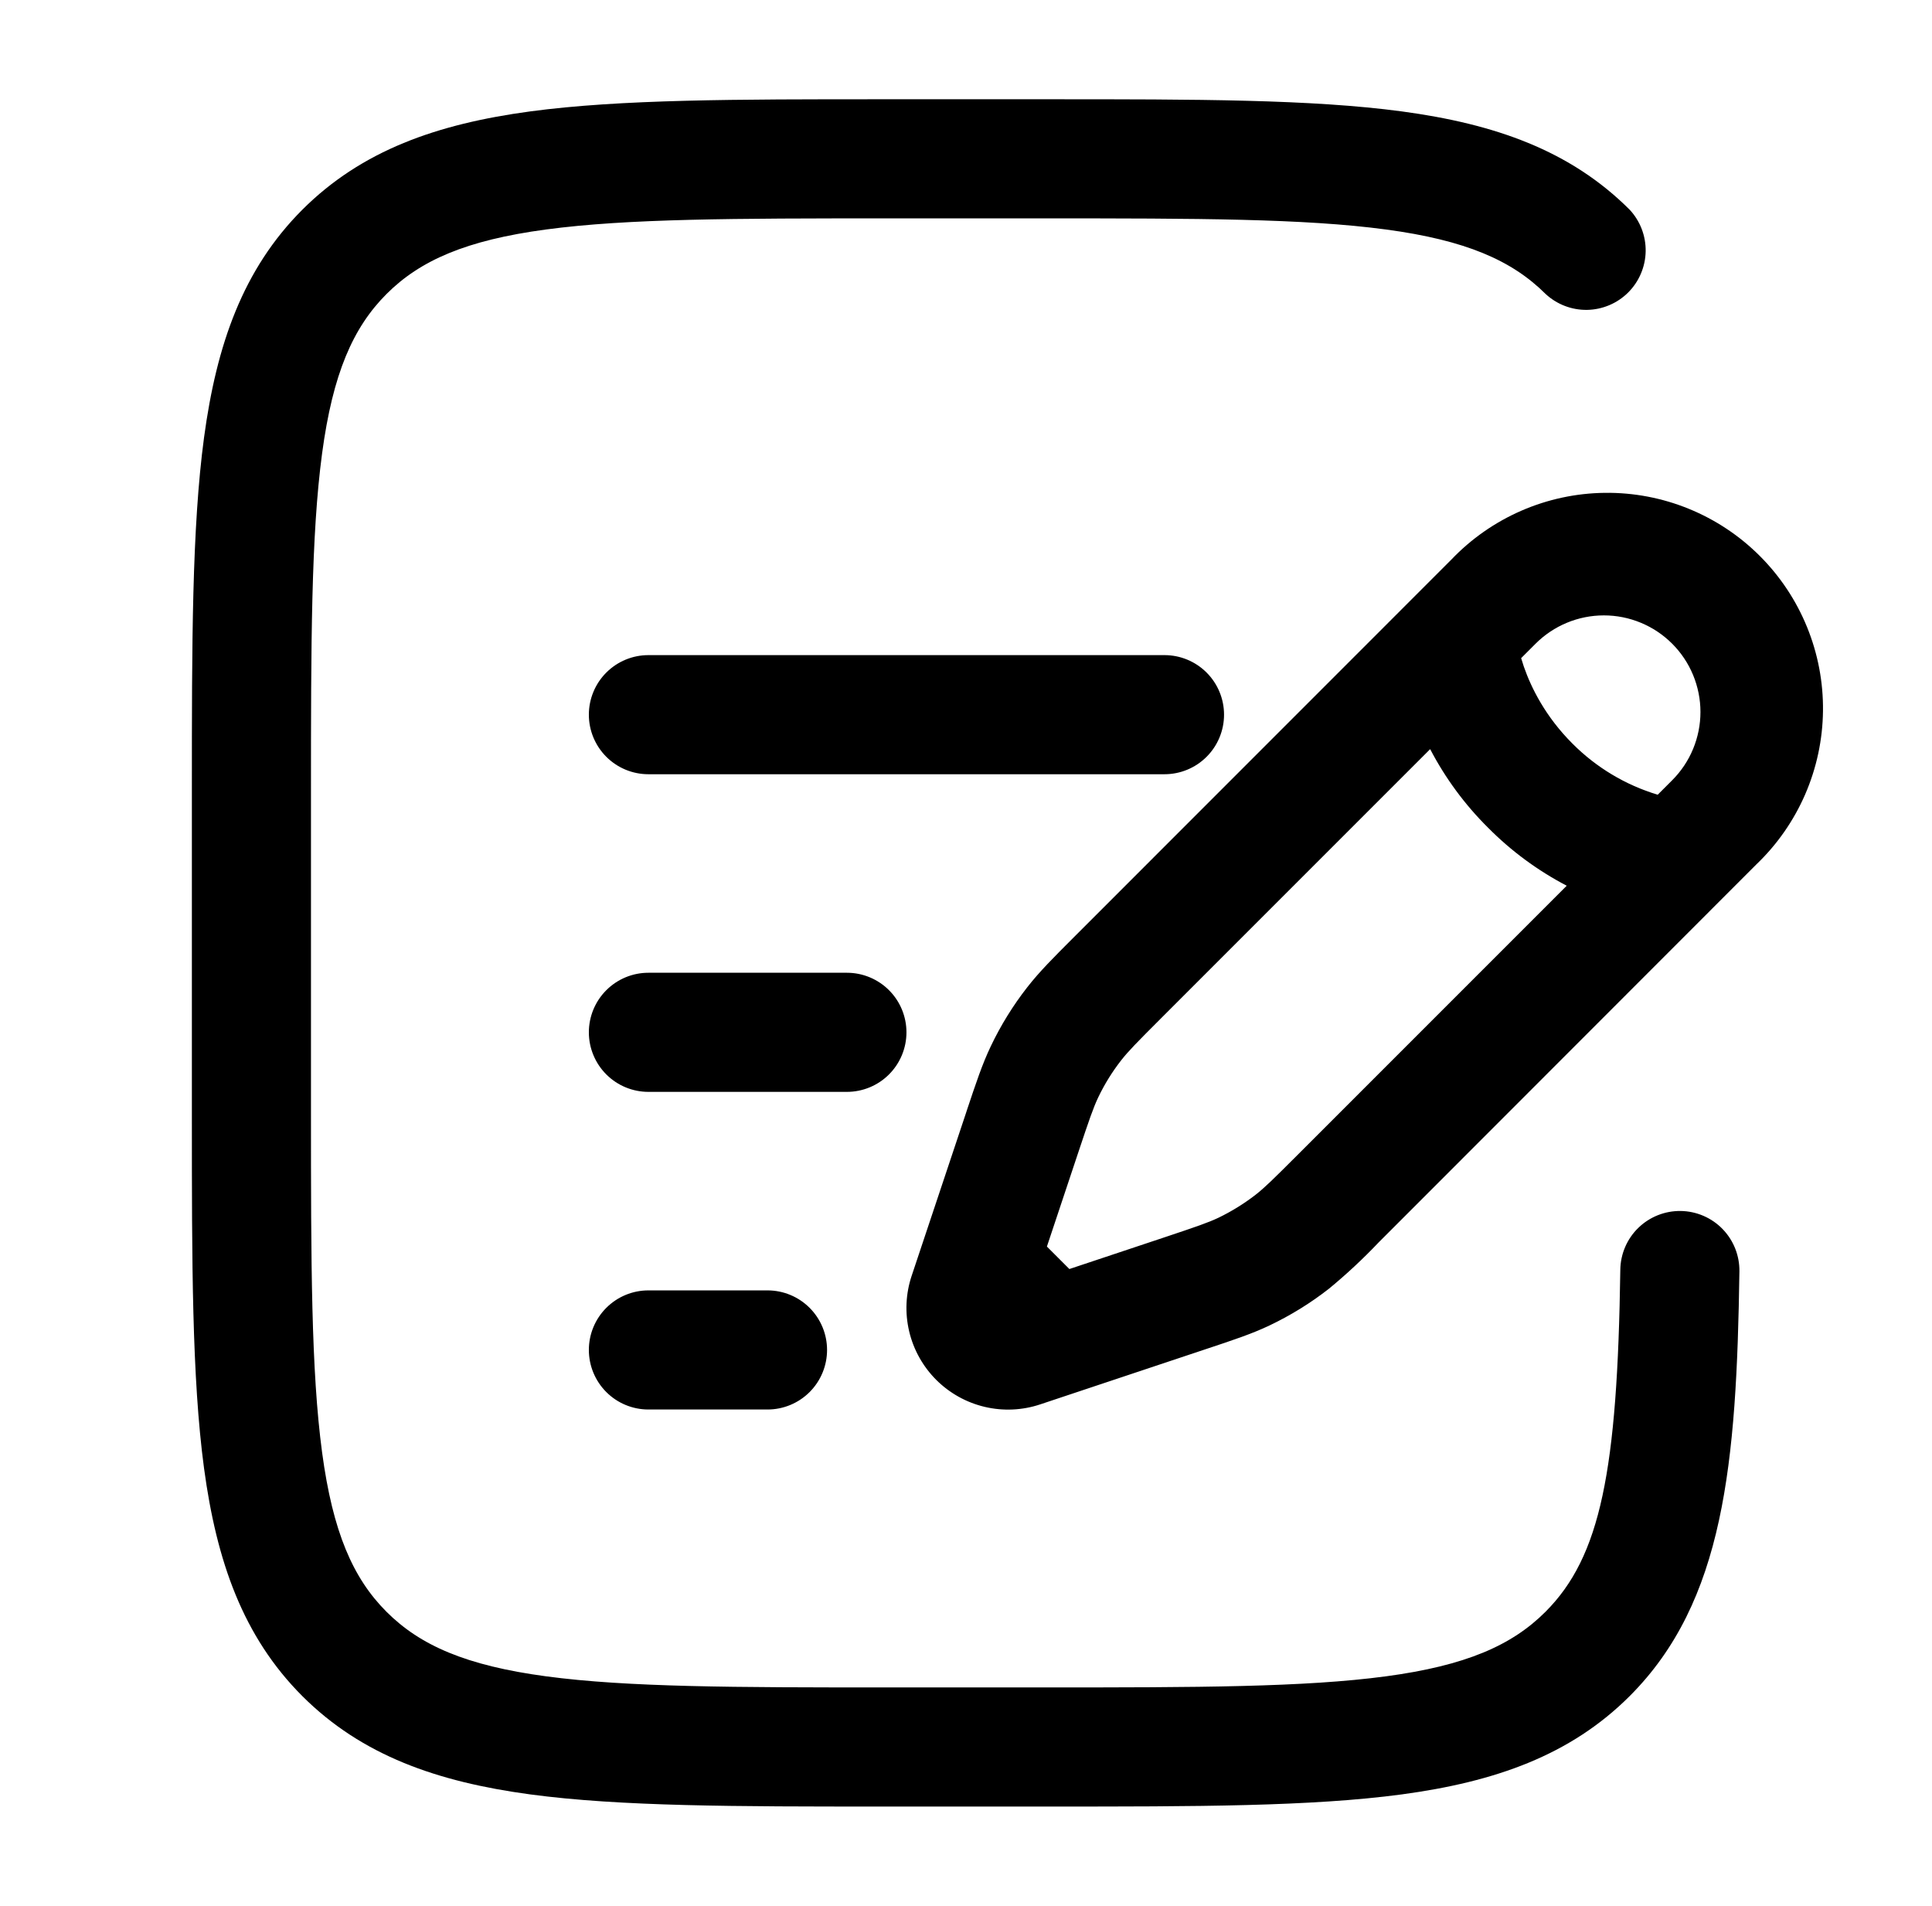 <svg xmlns="http://www.w3.org/2000/svg" width="73" height="72" viewBox="0 0 73 72" fill="none"><path fill-rule="evenodd" clip-rule="evenodd" d="M33.332 3.75H39.668C45.182 3.75 49.55 3.75 52.967 4.209C56.483 4.683 59.33 5.679 61.577 7.923C61.974 8.35 62.191 8.914 62.181 9.497C62.17 10.079 61.934 10.636 61.522 11.048C61.11 11.46 60.553 11.696 59.971 11.707C59.388 11.717 58.824 11.5 58.397 11.103C57.125 9.837 55.385 9.075 52.367 8.67C49.286 8.256 45.221 8.25 39.5 8.25H33.5C27.779 8.25 23.717 8.256 20.63 8.67C17.615 9.075 15.875 9.837 14.606 11.106C13.337 12.375 12.575 14.115 12.17 17.13C11.756 20.217 11.75 24.279 11.75 30V42C11.75 47.721 11.756 51.786 12.17 54.87C12.575 57.885 13.337 59.625 14.606 60.894C15.875 62.163 17.615 62.925 20.633 63.33C23.717 63.744 27.779 63.75 33.5 63.75H39.5C45.221 63.75 49.286 63.744 52.37 63.33C55.385 62.925 57.125 62.163 58.394 60.894C60.482 58.806 61.115 55.563 61.223 47.967C61.232 47.37 61.477 46.801 61.905 46.386C62.117 46.18 62.368 46.018 62.642 45.909C62.917 45.8 63.211 45.746 63.506 45.75C63.801 45.754 64.093 45.817 64.365 45.934C64.636 46.051 64.882 46.22 65.087 46.432C65.293 46.644 65.455 46.895 65.564 47.169C65.673 47.444 65.727 47.737 65.723 48.033C65.618 55.314 65.147 60.507 61.577 64.077C59.33 66.321 56.483 67.317 52.967 67.791C49.547 68.25 45.182 68.25 39.668 68.25H33.332C27.818 68.25 23.45 68.25 20.033 67.791C16.517 67.317 13.67 66.321 11.423 64.077C9.179 61.83 8.183 58.983 7.709 55.467C7.25 52.047 7.25 47.682 7.25 42.168V29.832C7.25 24.318 7.25 19.95 7.709 16.533C8.183 13.017 9.179 10.17 11.423 7.923C13.67 5.679 16.517 4.683 20.033 4.209C23.453 3.75 27.818 3.75 33.332 3.75ZM54.842 21.138C55.592 20.353 56.491 19.726 57.487 19.293C58.483 18.86 59.555 18.631 60.641 18.619C61.726 18.606 62.803 18.811 63.809 19.221C64.814 19.631 65.728 20.237 66.495 21.005C67.263 21.773 67.87 22.686 68.279 23.691C68.689 24.697 68.894 25.774 68.881 26.859C68.869 27.945 68.639 29.017 68.207 30.013C67.774 31.009 67.147 31.908 66.362 32.658L52.1 46.929C51.507 47.554 50.876 48.142 50.21 48.69C49.518 49.23 48.774 49.69 47.978 50.07C47.306 50.391 46.598 50.625 45.56 50.97L39.308 53.055C38.631 53.282 37.904 53.315 37.209 53.151C36.515 52.988 35.879 52.633 35.374 52.129C34.87 51.624 34.515 50.988 34.352 50.294C34.188 49.599 34.221 48.872 34.448 48.195L36.491 42.075L36.533 41.946C36.881 40.905 37.115 40.2 37.436 39.528C37.813 38.736 38.276 37.987 38.816 37.296C39.275 36.708 39.8 36.183 40.577 35.406L40.67 35.313L54.842 21.138ZM63.182 24.318C62.843 23.979 62.441 23.71 61.998 23.527C61.556 23.343 61.081 23.249 60.602 23.249C60.123 23.249 59.648 23.343 59.206 23.527C58.763 23.71 58.361 23.979 58.022 24.318L57.476 24.864L57.578 25.185C57.86 25.995 58.397 27.075 59.411 28.089C60.308 28.992 61.417 29.657 62.636 30.024L63.182 29.478C63.521 29.139 63.79 28.737 63.973 28.294C64.156 27.852 64.251 27.377 64.251 26.898C64.251 26.419 64.156 25.944 63.973 25.502C63.79 25.059 63.521 24.657 63.182 24.318ZM59.198 33.462C58.101 32.889 57.099 32.151 56.228 31.272C55.349 30.401 54.611 29.399 54.038 28.302L43.85 38.49C42.947 39.393 42.629 39.717 42.362 40.059C42.022 40.495 41.733 40.962 41.495 41.46C41.309 41.853 41.162 42.282 40.757 43.494L39.557 47.094L40.406 47.943L44.006 46.743C45.218 46.338 45.647 46.191 46.04 46.005C46.536 45.765 47.003 45.476 47.441 45.138C47.783 44.871 48.107 44.553 49.01 43.65L59.198 33.462ZM22.25 27C22.25 26.403 22.487 25.831 22.909 25.409C23.331 24.987 23.903 24.75 24.5 24.75H44C44.597 24.75 45.169 24.987 45.591 25.409C46.013 25.831 46.25 26.403 46.25 27C46.25 27.597 46.013 28.169 45.591 28.591C45.169 29.013 44.597 29.25 44 29.25H24.5C23.903 29.25 23.331 29.013 22.909 28.591C22.487 28.169 22.25 27.597 22.25 27ZM22.25 39C22.25 38.403 22.487 37.831 22.909 37.409C23.331 36.987 23.903 36.75 24.5 36.75H32C32.597 36.75 33.169 36.987 33.591 37.409C34.013 37.831 34.25 38.403 34.25 39C34.25 39.597 34.013 40.169 33.591 40.591C33.169 41.013 32.597 41.25 32 41.25H24.5C23.903 41.25 23.331 41.013 22.909 40.591C22.487 40.169 22.25 39.597 22.25 39ZM22.25 51C22.25 50.403 22.487 49.831 22.909 49.409C23.331 48.987 23.903 48.75 24.5 48.75H29C29.597 48.75 30.169 48.987 30.591 49.409C31.013 49.831 31.25 50.403 31.25 51C31.25 51.597 31.013 52.169 30.591 52.591C30.169 53.013 29.597 53.25 29 53.25H24.5C23.903 53.25 23.331 53.013 22.909 52.591C22.487 52.169 22.25 51.597 22.25 51Z" fill="black"></path></svg>